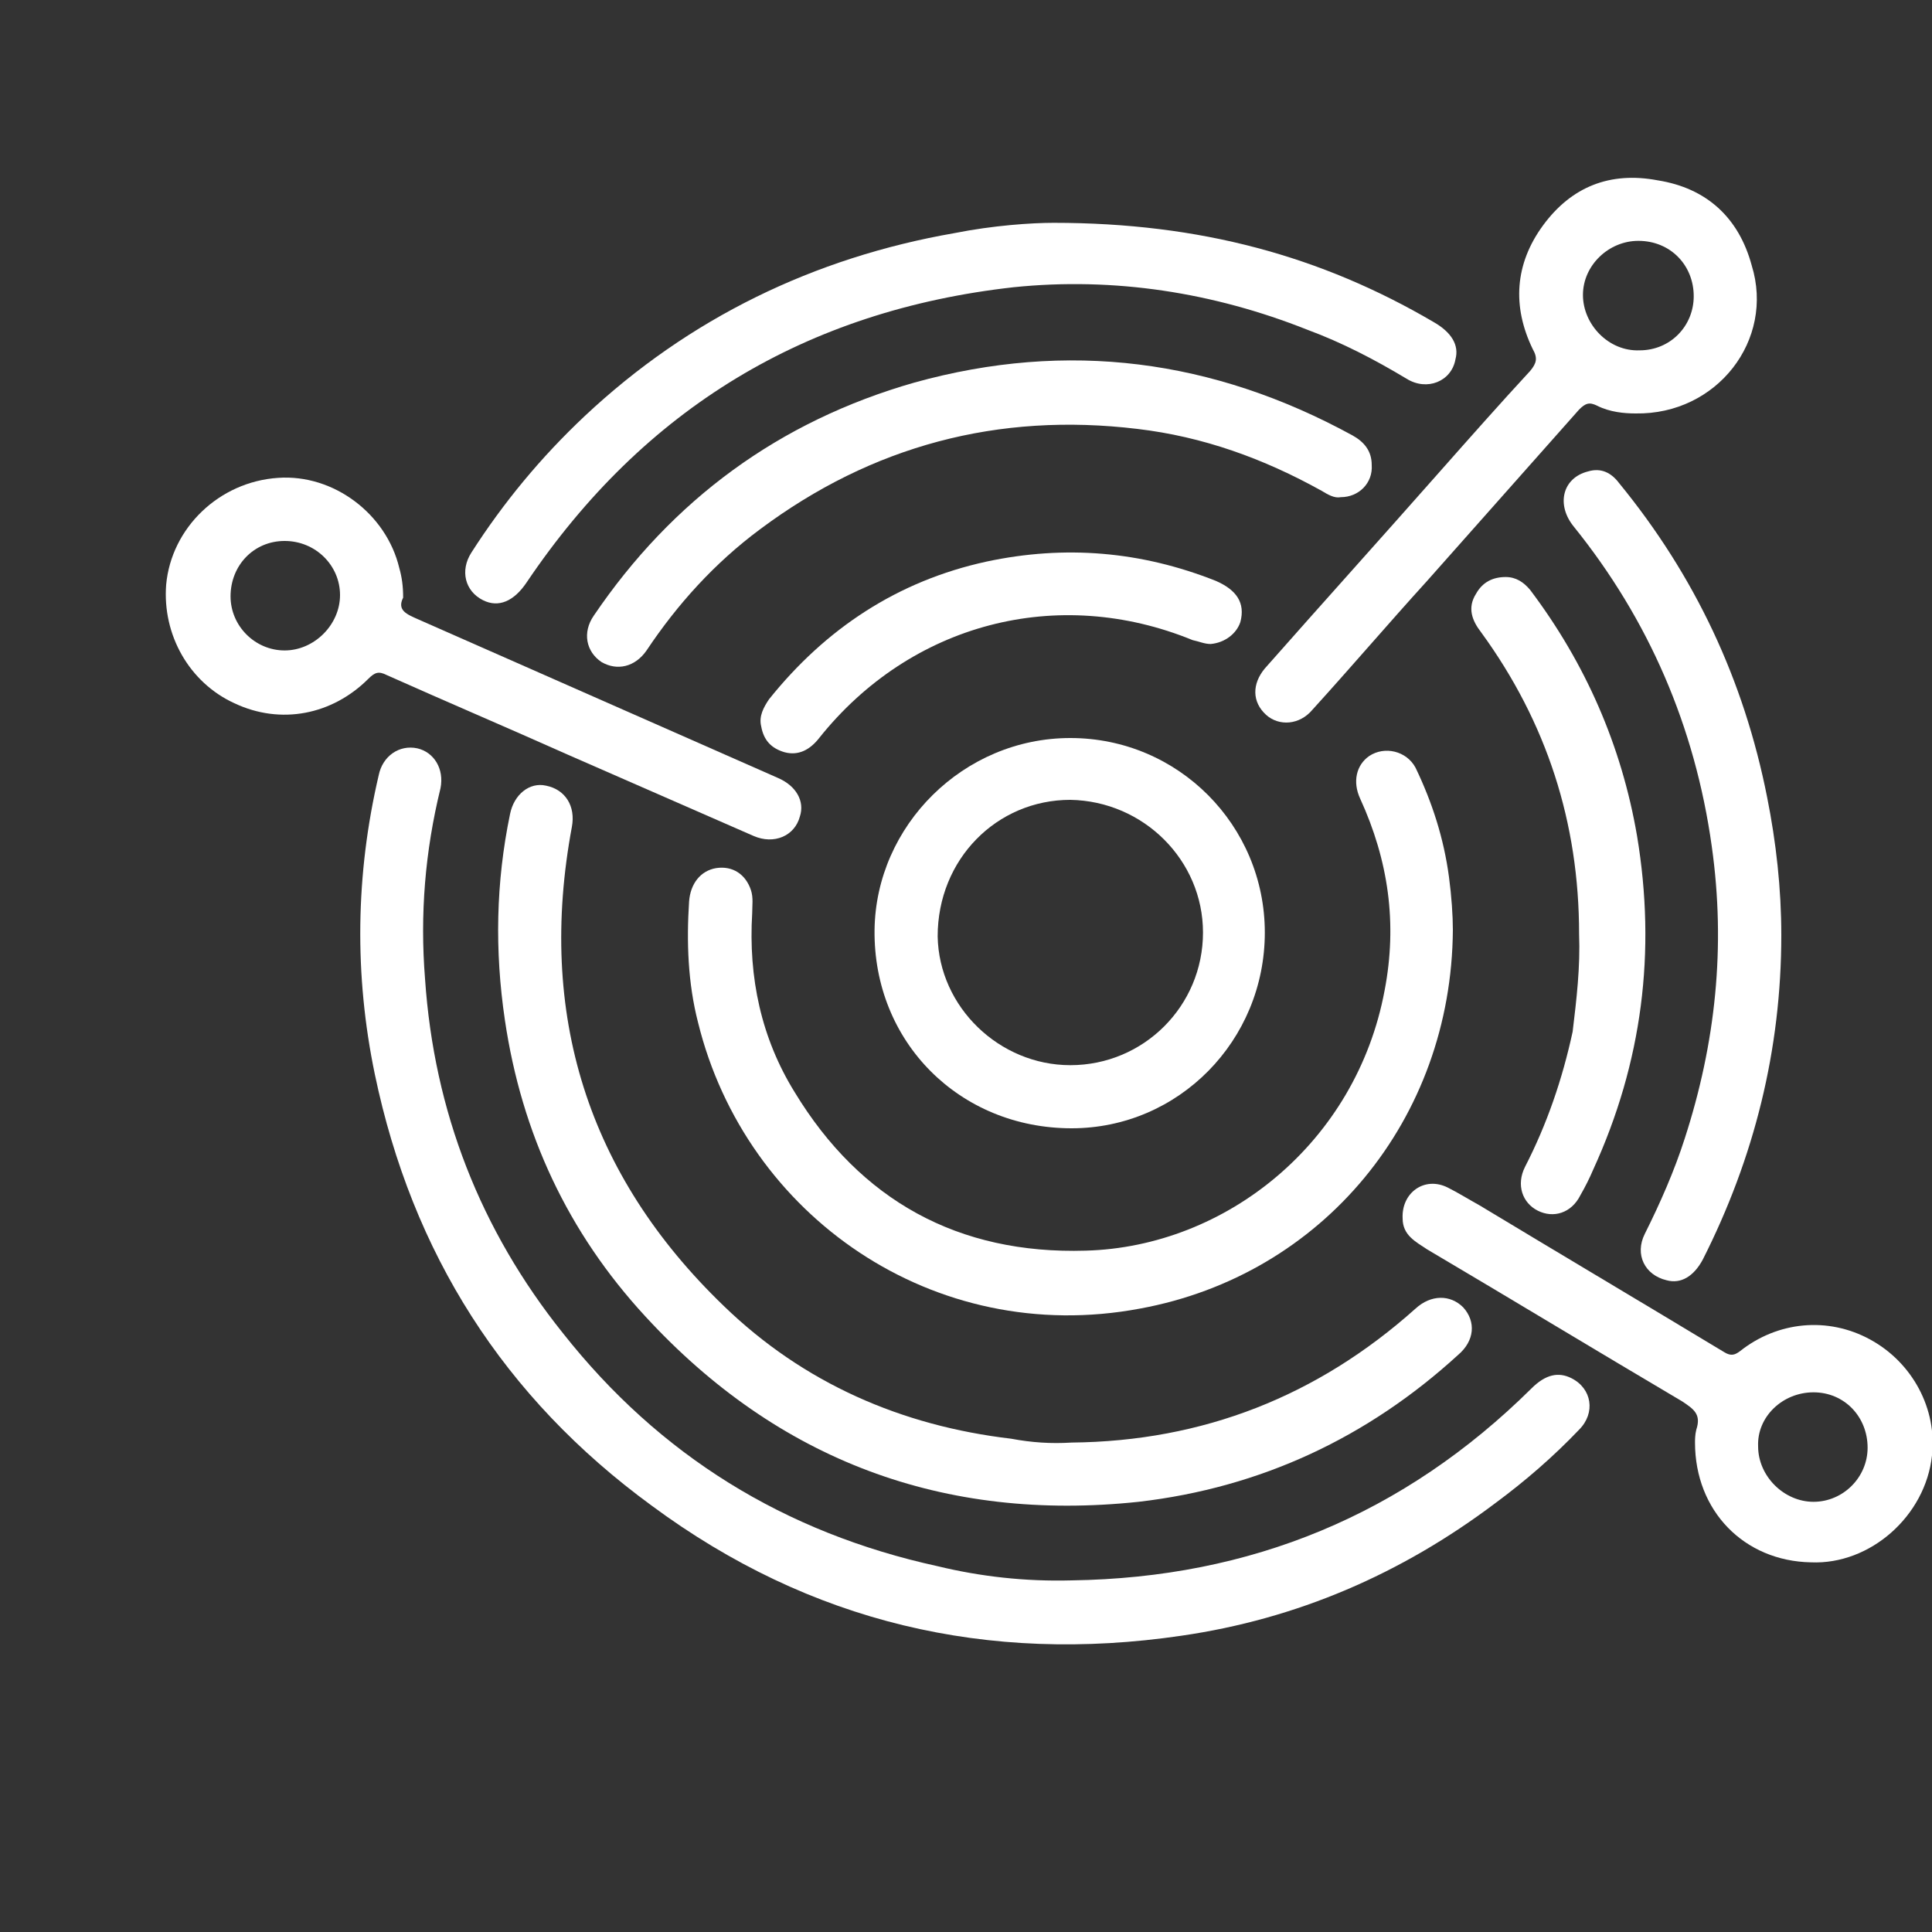 <svg xmlns="http://www.w3.org/2000/svg" xmlns:xlink="http://www.w3.org/1999/xlink" id="Layer_1" x="0px" y="0px" viewBox="0 0 150 150" style="enable-background:new 0 0 150 150;" xml:space="preserve"><rect x="0" y="0" width="150" height="150" fill="#333333" stroke="none"/><style type="text/css">	.st0{fill:#FFFFFF;}</style><g>	<path class="st0" d="M83.2,122.7c13.9-0.2,25.8-5.1,35.7-14.9c1.1-1.1,2.1-1.3,3.1-0.8c1.6,0.8,1.9,2.7,0.6,4c-2,2.1-4.2,4-6.5,5.7  c-7.3,5.5-15.4,9-24.4,10.3c-15,2.2-28.8-1-41.1-10.1C39.1,108.5,32,97.3,29.1,83.4c-1.6-7.7-1.5-15.5,0.3-23.2  c0.3-1.5,1.6-2.4,3-2.1c1.3,0.3,2.1,1.6,1.8,3.1C33,66.1,32.6,71,33,76c0.7,10.3,4.3,19.5,10.7,27.5c7.5,9.5,17.2,15.5,29.1,18.1  C76.1,122.4,79.6,122.8,83.2,122.7z"></path>	<path class="st0" d="M83.2,112c10.2-0.1,19.1-3.6,26.7-10.4c1.2-1.1,2.7-1.1,3.7-0.1c1,1.1,0.9,2.6-0.4,3.7  c-7,6.4-15.3,10.3-24.8,11.4c-15.1,1.6-28-3.2-38.3-14.4c-6-6.5-9.6-14.2-10.9-23c-0.8-5.4-0.7-10.7,0.4-16  c0.3-1.5,1.5-2.5,2.8-2.2c1.5,0.3,2.3,1.6,2,3.2c-2.7,14.5,1.2,27,11.8,37.2c6.2,6,13.8,9.3,22.3,10.3  C80.1,112,81.6,112.1,83.2,112z"></path>	<path class="st0" d="M112.8,72.2c-0.1,14.7-10.1,26.8-24.3,29.4c-16,3-30.6-7.2-34.3-22.2c-0.8-3.1-0.9-6.3-0.7-9.4  c0.1-1.4,0.9-2.4,2.1-2.6c1.3-0.2,2.3,0.5,2.7,1.7c0.2,0.6,0.1,1.2,0.1,1.8c-0.3,5,0.7,9.7,3.3,13.9c5.1,8.4,12.7,12.6,22.6,12.3  c10.9-0.3,21-8.4,23.2-20.2c1-5.2,0.3-10.1-1.9-14.9c-0.6-1.3-0.3-2.6,0.7-3.3c1.2-0.8,2.9-0.4,3.6,0.9c1.3,2.7,2.2,5.5,2.6,8.5  C112.7,69.6,112.8,71.1,112.8,72.2z"></path>	<path class="st0" d="M81.8,17.3c11.4,0,20.8,2.6,29.5,7.7c1.4,0.8,2,1.8,1.7,2.9c-0.3,1.7-2.2,2.5-3.8,1.5c-2.5-1.5-5-2.8-7.7-3.8  c-7.3-2.9-15-4.1-22.8-3.3C62.6,24.1,50,31.7,40.9,45.2c-1,1.5-2.2,2-3.4,1.4c-1.4-0.7-1.8-2.3-0.9-3.7c2.5-3.9,5.4-7.4,8.8-10.6  c8.1-7.6,17.8-12.3,28.7-14.2C77.1,17.5,80.1,17.3,81.8,17.3z"></path>	<path class="st0" d="M83.1,57.3c8.4,0,15.1,6.8,15.1,15.1c0,8.4-6.7,15.2-15,15.2c-8.7,0-15.4-6.7-15.3-15.4  C68,64.1,74.8,57.3,83.1,57.3z M83.1,82.7c5.7,0,10.3-4.6,10.3-10.3c0-5.6-4.6-10.2-10.3-10.3c-5.7,0-10.3,4.6-10.3,10.6  C72.9,78.2,77.6,82.7,83.1,82.7z"></path>	<path class="st0" d="M31.3,46.4c-0.5,1,0.3,1.3,1.2,1.7c9.3,4.1,18.6,8.2,27.9,12.3c1.4,0.6,2.1,1.8,1.7,3c-0.4,1.5-2,2.2-3.6,1.5  c-4.8-2.1-9.6-4.2-14.4-6.3c-4.7-2.1-9.4-4.1-14.1-6.2c-0.6-0.3-0.9-0.2-1.4,0.3c-2.8,2.8-6.8,3.6-10.4,1.9  c-3.5-1.6-5.6-5.3-5.3-9.2c0.4-4.4,4.1-8,8.7-8.3c4.3-0.3,8.4,2.8,9.4,7C31.2,44.8,31.3,45.5,31.3,46.4z M22.1,42  c-2.4,0-4.2,1.9-4.2,4.3c0,2.3,1.9,4.2,4.2,4.2c2.3,0,4.3-2,4.3-4.3C26.4,43.9,24.5,42,22.1,42z"></path>	<path class="st0" d="M127,32.1c-0.9,0-2-0.1-3-0.6c-0.6-0.3-0.9-0.2-1.4,0.3c-3.9,4.4-7.9,8.9-11.8,13.3c-3,3.3-5.9,6.7-8.9,10  c-1,1.2-2.6,1.3-3.6,0.4c-1.1-1-1.1-2.4-0.1-3.6c4.5-5.1,9.1-10.2,13.6-15.3c2.3-2.6,4.6-5.2,7-7.8c0.5-0.6,0.6-1,0.2-1.7  c-1.6-3.3-1.4-6.6,0.8-9.6c2.2-3,5.2-4.2,8.9-3.5c3.8,0.6,6.3,2.9,7.3,6.6C137.8,26.4,133.3,32.2,127,32.1z M131.5,23  c0-2.4-1.8-4.3-4.3-4.3c-2.3,0-4.3,1.9-4.3,4.2c0,2.3,2,4.4,4.4,4.3C129.7,27.2,131.5,25.3,131.5,23z"></path>	<path class="st0" d="M131.6,112c0-0.2,0-0.6,0.1-1c0.4-1.2-0.2-1.6-1.1-2.2c-6.6-3.9-13.2-7.9-19.8-11.8c-0.9-0.6-1.9-1.1-1.9-2.4  c-0.1-2,1.7-3.3,3.5-2.4c0.8,0.4,1.6,0.9,2.5,1.4c6.3,3.8,12.7,7.6,19,11.4c0.5,0.3,0.8,0.2,1.2-0.1c2.9-2.3,6.8-2.7,10.1-0.9  c3.3,1.8,5.2,5.4,4.8,9c-0.5,4.7-4.8,8.5-9.4,8.3C135.4,121.2,131.6,117.3,131.6,112z M145,112.4c0-2.4-1.8-4.3-4.2-4.3  c-2.4,0-4.4,1.9-4.3,4.2c0,2.3,2,4.3,4.3,4.3C143.1,116.6,145,114.7,145,112.4z"></path>	<path class="st0" d="M104.1,38.6c-0.5,0.1-1-0.2-1.5-0.5c-4.5-2.5-9.2-4.2-14.3-4.8C77.5,32,67.7,34.6,59,41.1  c-3.5,2.6-6.4,5.8-8.8,9.4c-0.9,1.3-2.3,1.6-3.5,0.9c-1.2-0.8-1.5-2.3-0.6-3.6c6.1-9,14.4-15.1,24.9-18.1c11.9-3.3,23.2-1.8,34,4.1  c0.9,0.5,1.5,1.2,1.5,2.3C106.6,37.5,105.5,38.6,104.1,38.6z"></path>	<path class="st0" d="M138.3,72.6c0,8.9-2.1,17.3-6.1,25.2c-0.7,1.3-1.7,1.9-2.8,1.6c-1.7-0.4-2.5-2-1.7-3.6  c1.2-2.4,2.3-4.9,3.1-7.4c2.4-7.4,3.2-14.9,2.1-22.7c-1.3-9.3-4.9-17.6-10.7-24.8c-1.4-1.7-0.9-3.8,1.1-4.3c1-0.3,1.8,0.1,2.4,0.9  c5.9,7.2,9.7,15.3,11.5,24.4C137.9,65.4,138.3,69,138.3,72.6z"></path>	<path class="st0" d="M122.6,72.5c0-8.6-2.5-16.4-7.6-23.4c-0.7-0.9-1.1-1.9-0.4-3c0.5-0.9,1.3-1.3,2.3-1.3c0.8,0,1.4,0.4,1.9,1  c4.3,5.7,7.1,12.1,8.3,19.1c1.5,9,0.4,17.6-3.4,25.9c-0.3,0.7-0.6,1.3-1,2c-0.7,1.4-2.1,1.8-3.3,1.2c-1.2-0.6-1.7-2-1-3.4  c1.7-3.3,2.9-6.8,3.7-10.5C122.4,77.6,122.7,75.1,122.6,72.5z"></path>	<path class="st0" d="M94,50c-0.5,0-0.9-0.2-1.4-0.3c-10.5-4.3-21.9-1.3-29,7.6c-0.7,0.9-1.6,1.4-2.7,1.1c-1-0.3-1.6-0.9-1.8-2  c-0.2-0.8,0.2-1.5,0.6-2.1c4.4-5.5,10-9.2,16.9-10.7c6.1-1.3,12-0.8,17.8,1.5c1.6,0.7,2.3,1.7,1.9,3.2C96,49.2,95.1,49.9,94,50z"></path></g></svg>